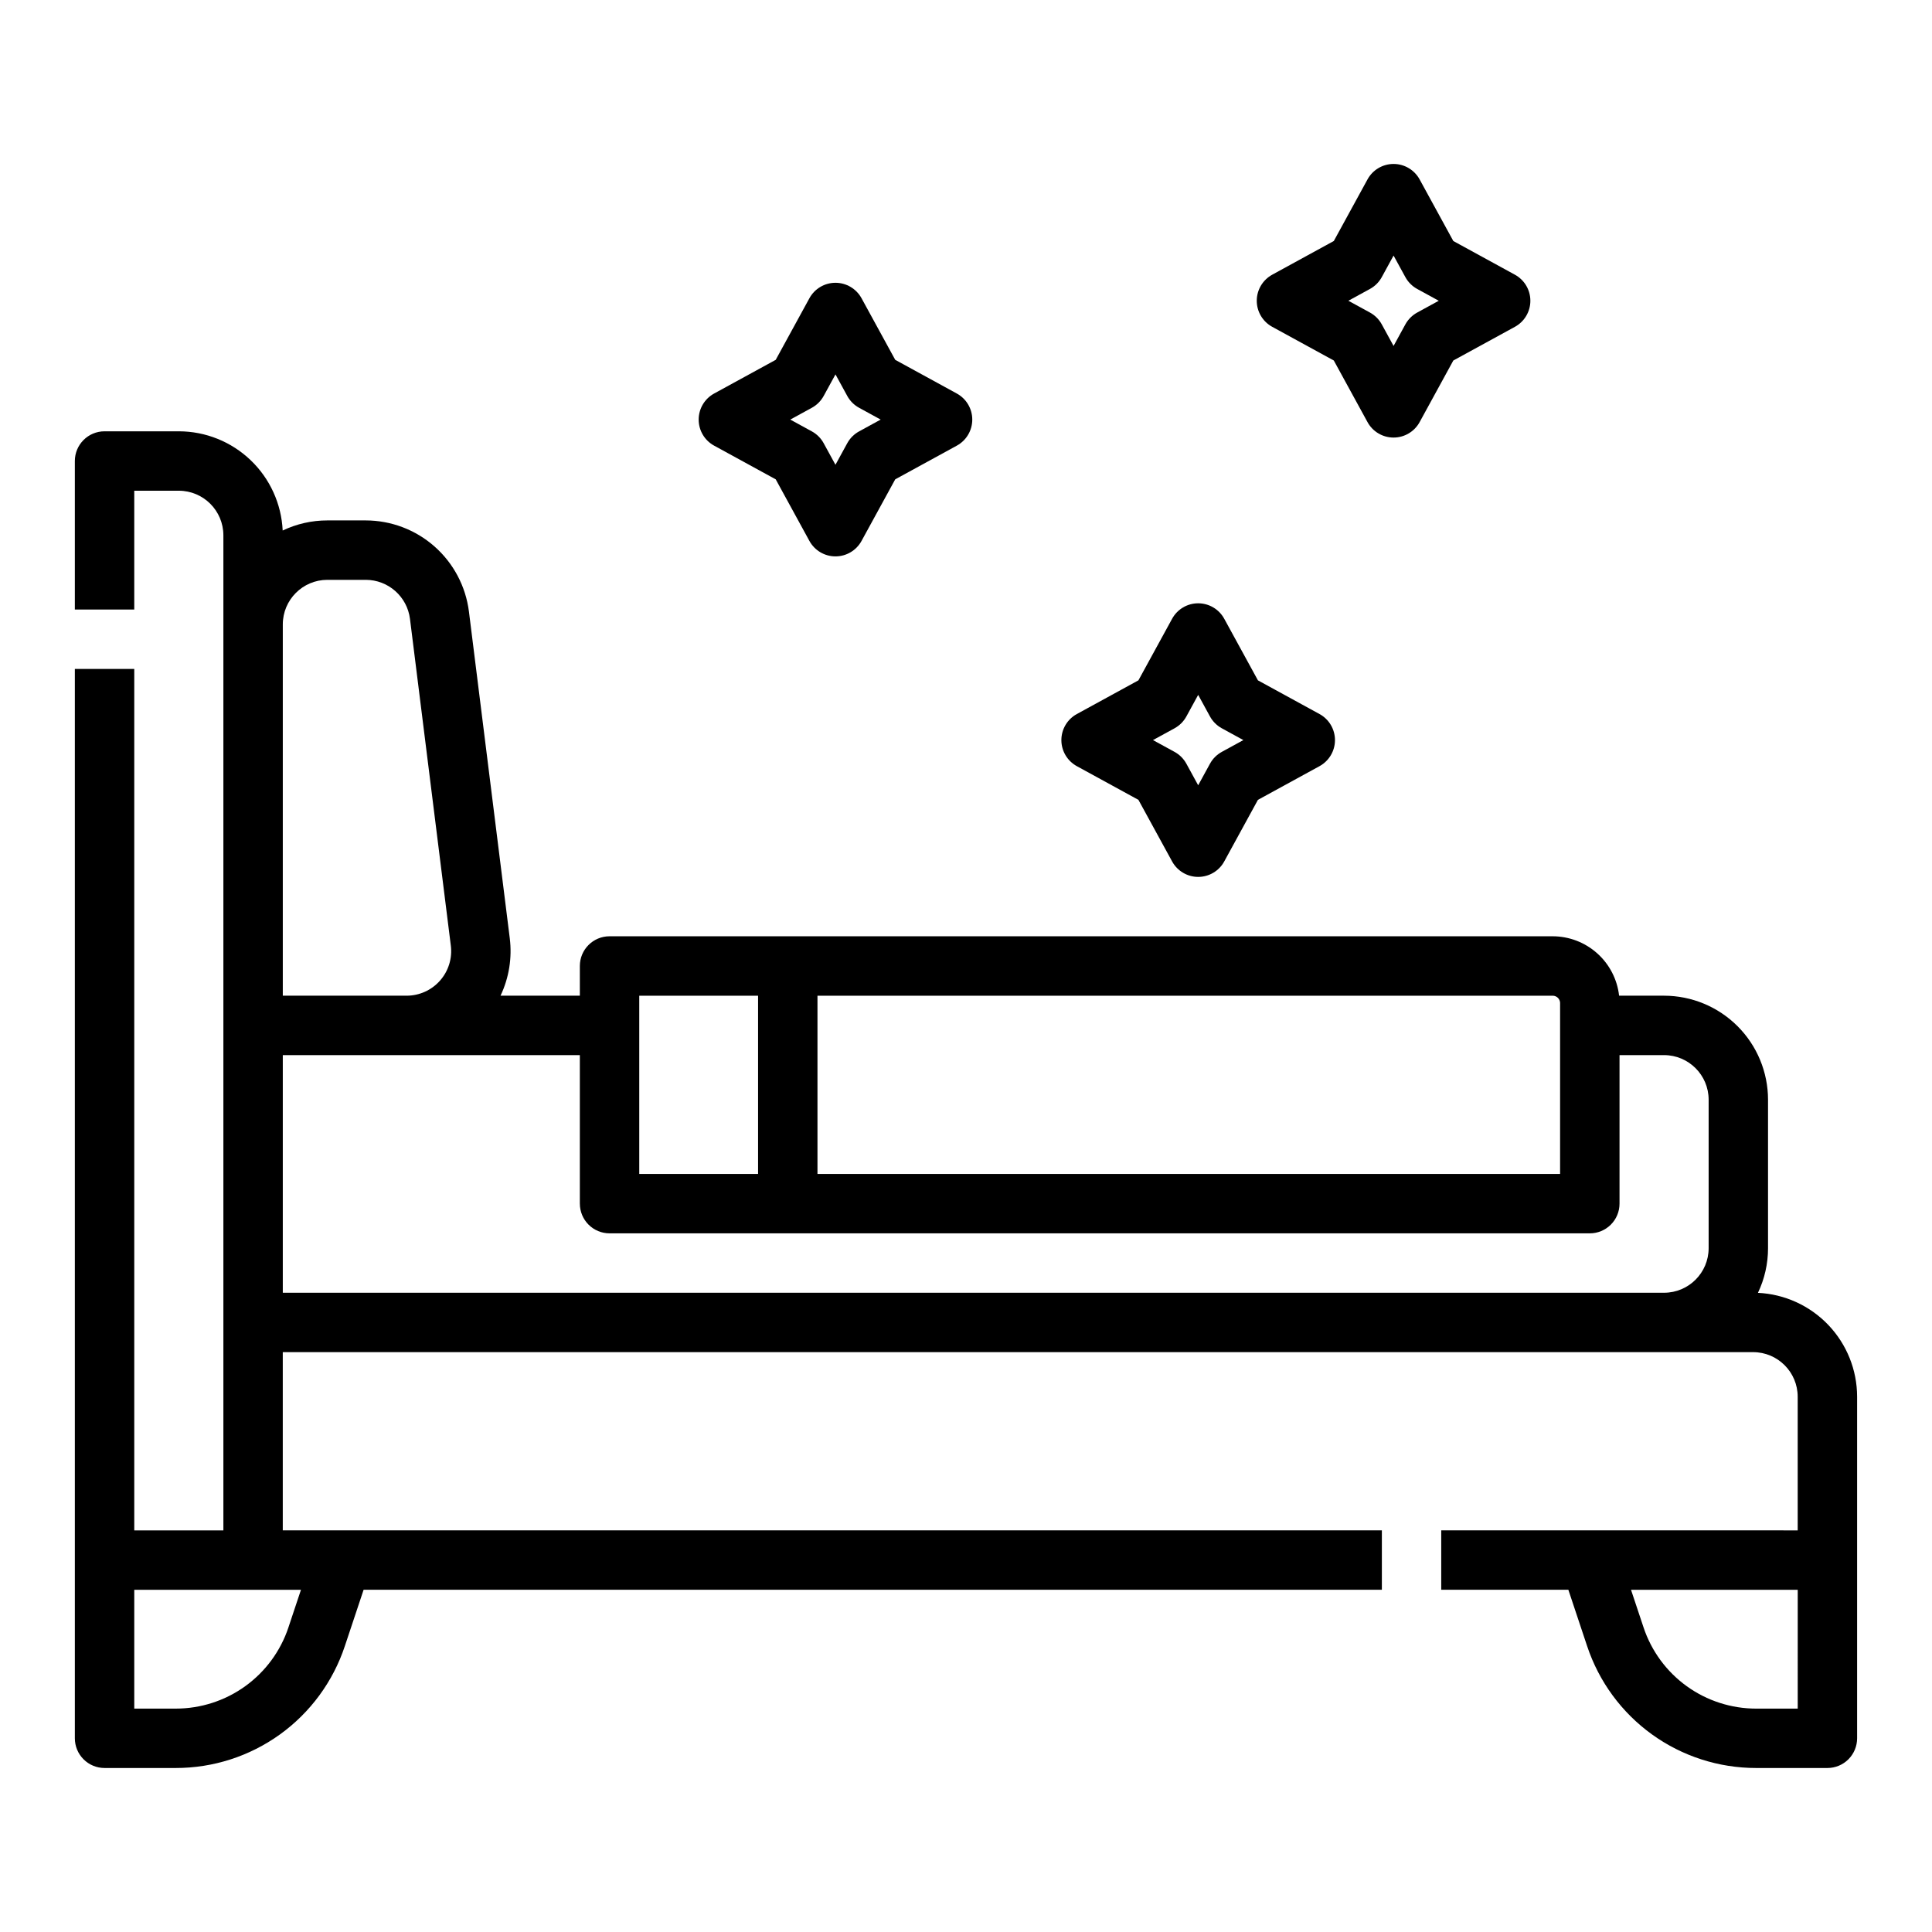 <?xml version="1.0" encoding="UTF-8"?>
<!-- Uploaded to: ICON Repo, www.iconrepo.com, Generator: ICON Repo Mixer Tools -->
<svg fill="#000000" width="800px" height="800px" version="1.1" viewBox="144 144 512 512" xmlns="http://www.w3.org/2000/svg">
 <g>
  <path d="m609.87 486.62c1.766-3.695 2.68-7.742 2.676-11.84v-39.359c-0.008-7.305-2.914-14.309-8.078-19.473-5.164-5.164-12.168-8.07-19.473-8.078h-11.918c-0.488-4.328-2.555-8.324-5.801-11.227-3.246-2.906-7.445-4.512-11.801-4.519h-249.94c-4.348 0-7.871 3.527-7.871 7.875v7.871h-21.02c2.246-4.738 3.098-10.02 2.449-15.227l-10.824-86.594v0.004c-0.844-6.66-4.082-12.785-9.117-17.23-5.031-4.441-11.512-6.898-18.223-6.906h-10.18c-4.098-0.004-8.141 0.91-11.836 2.676-0.336-7.078-3.379-13.758-8.504-18.652-5.121-4.894-11.934-7.633-19.02-7.641h-19.68c-4.348 0-7.875 3.527-7.875 7.875v39.359h15.746v-31.488h11.809c6.519 0.008 11.801 5.289 11.809 11.809v263.71h-23.617v-228.29h-15.746v283.39c0 2.086 0.832 4.09 2.309 5.566 1.477 1.477 3.477 2.305 5.566 2.305h18.863c9.914 0.008 19.582-3.106 27.625-8.902 8.043-5.801 14.055-13.984 17.184-23.395l4.977-14.934h269.85v-15.746h-291.27v-47.23h389.66c6.519 0.008 11.801 5.289 11.809 11.809v35.426l-94.465-0.004v15.742h33.688l4.977 14.938 0.004 0.004c3.125 9.406 9.137 17.594 17.18 23.391 8.047 5.797 17.711 8.91 27.629 8.902h18.863c2.086 0 4.09-0.828 5.566-2.305 1.473-1.477 2.305-3.481 2.305-5.566v-90.527c-0.008-7.09-2.746-13.898-7.641-19.023s-11.574-8.168-18.652-8.5zm-386.11 78.691-3.32 9.957h0.004c-2.086 6.273-6.094 11.727-11.457 15.594-5.359 3.863-11.805 5.941-18.414 5.938h-10.992v-31.488zm333.68-155.47v45.266l-196.8-0.004v-47.23h194.84c0.52 0 1.02 0.207 1.391 0.574 0.367 0.371 0.574 0.871 0.574 1.395zm-244.03-1.969h31.488v47.23h-31.488zm-82.656-110.21h10.18c5.953 0.008 10.969 4.438 11.715 10.344l10.824 86.594v-0.004c0.422 3.359-0.621 6.738-2.863 9.277-2.242 2.539-5.465 3.996-8.852 3.996h-32.812v-98.402c0.008-6.516 5.289-11.801 11.809-11.805zm-11.809 188.93v-62.977h78.719v39.359l0.004 0.004c0 2.086 0.828 4.09 2.305 5.566 1.477 1.473 3.477 2.305 5.566 2.305h259.78c2.086 0 4.09-0.832 5.566-2.305 1.477-1.477 2.305-3.481 2.305-5.566v-39.363h11.809c6.516 0.008 11.801 5.289 11.809 11.809v39.359c-0.008 6.519-5.293 11.801-11.809 11.809zm401.47 110.21h-10.988c-6.613 0.004-13.055-2.074-18.418-5.938-5.363-3.863-9.371-9.32-11.457-15.594l-3.316-9.957h44.18z"/>
  <path d="m429.37 347.04 16.324 8.93 8.93 16.324c1.383 2.523 4.031 4.094 6.906 4.094 2.879 0 5.527-1.57 6.906-4.094l8.93-16.324 16.324-8.93c2.523-1.383 4.094-4.031 4.094-6.906 0-2.879-1.57-5.527-4.094-6.906l-16.324-8.93-8.93-16.324c-1.379-2.523-4.027-4.094-6.906-4.094-2.875 0-5.523 1.57-6.906 4.094l-8.93 16.324-16.324 8.93c-2.523 1.379-4.094 4.027-4.094 6.906 0 2.875 1.57 5.523 4.094 6.906zm25.902-10.035v-0.004c1.32-0.723 2.406-1.809 3.129-3.129l3.129-5.723 3.129 5.723c0.723 1.32 1.809 2.406 3.129 3.129l5.719 3.129-5.719 3.129c-1.32 0.723-2.406 1.809-3.129 3.129l-3.129 5.719-3.129-5.719c-0.723-1.32-1.809-2.406-3.129-3.129l-5.719-3.129z"/>
  <path d="m333.25 262.1 16.324 8.93 8.93 16.324c1.379 2.527 4.027 4.094 6.906 4.094 2.875 0 5.523-1.566 6.906-4.094l8.93-16.324 16.324-8.93c2.523-1.379 4.094-4.027 4.094-6.906 0-2.875-1.57-5.523-4.094-6.906l-16.324-8.93-8.93-16.324c-1.383-2.523-4.031-4.094-6.906-4.094-2.879 0-5.527 1.57-6.906 4.094l-8.93 16.324-16.324 8.93c-2.527 1.383-4.094 4.031-4.094 6.906 0 2.879 1.566 5.527 4.094 6.906zm25.902-10.035c1.32-0.723 2.406-1.809 3.129-3.129l3.129-5.719 3.129 5.719h-0.004c0.723 1.32 1.809 2.406 3.133 3.129l5.719 3.129-5.719 3.129c-1.324 0.723-2.41 1.809-3.133 3.129l-3.129 5.719-3.129-5.719h0.004c-0.723-1.32-1.809-2.406-3.129-3.129l-5.719-3.129z"/>
  <path d="m481.15 230.61 16.324 8.93 8.93 16.324c1.379 2.527 4.027 4.094 6.906 4.094 2.875 0 5.523-1.566 6.906-4.094l8.93-16.324 16.324-8.93c2.523-1.379 4.094-4.027 4.094-6.906 0-2.875-1.57-5.523-4.094-6.902l-16.324-8.93-8.93-16.324v-0.004c-1.383-2.523-4.031-4.094-6.906-4.094-2.879 0-5.527 1.57-6.906 4.094l-8.93 16.324-16.324 8.93v0.004c-2.523 1.379-4.094 4.027-4.094 6.902 0 2.879 1.57 5.527 4.094 6.906zm25.902-10.035c1.32-0.723 2.406-1.809 3.129-3.129l3.129-5.719 3.129 5.719c0.723 1.32 1.809 2.406 3.129 3.129l5.719 3.129-5.719 3.129c-1.32 0.723-2.406 1.809-3.129 3.129l-3.129 5.719-3.129-5.723c-0.723-1.32-1.809-2.406-3.129-3.129l-5.719-3.129z"/>
 </g>
</svg>
